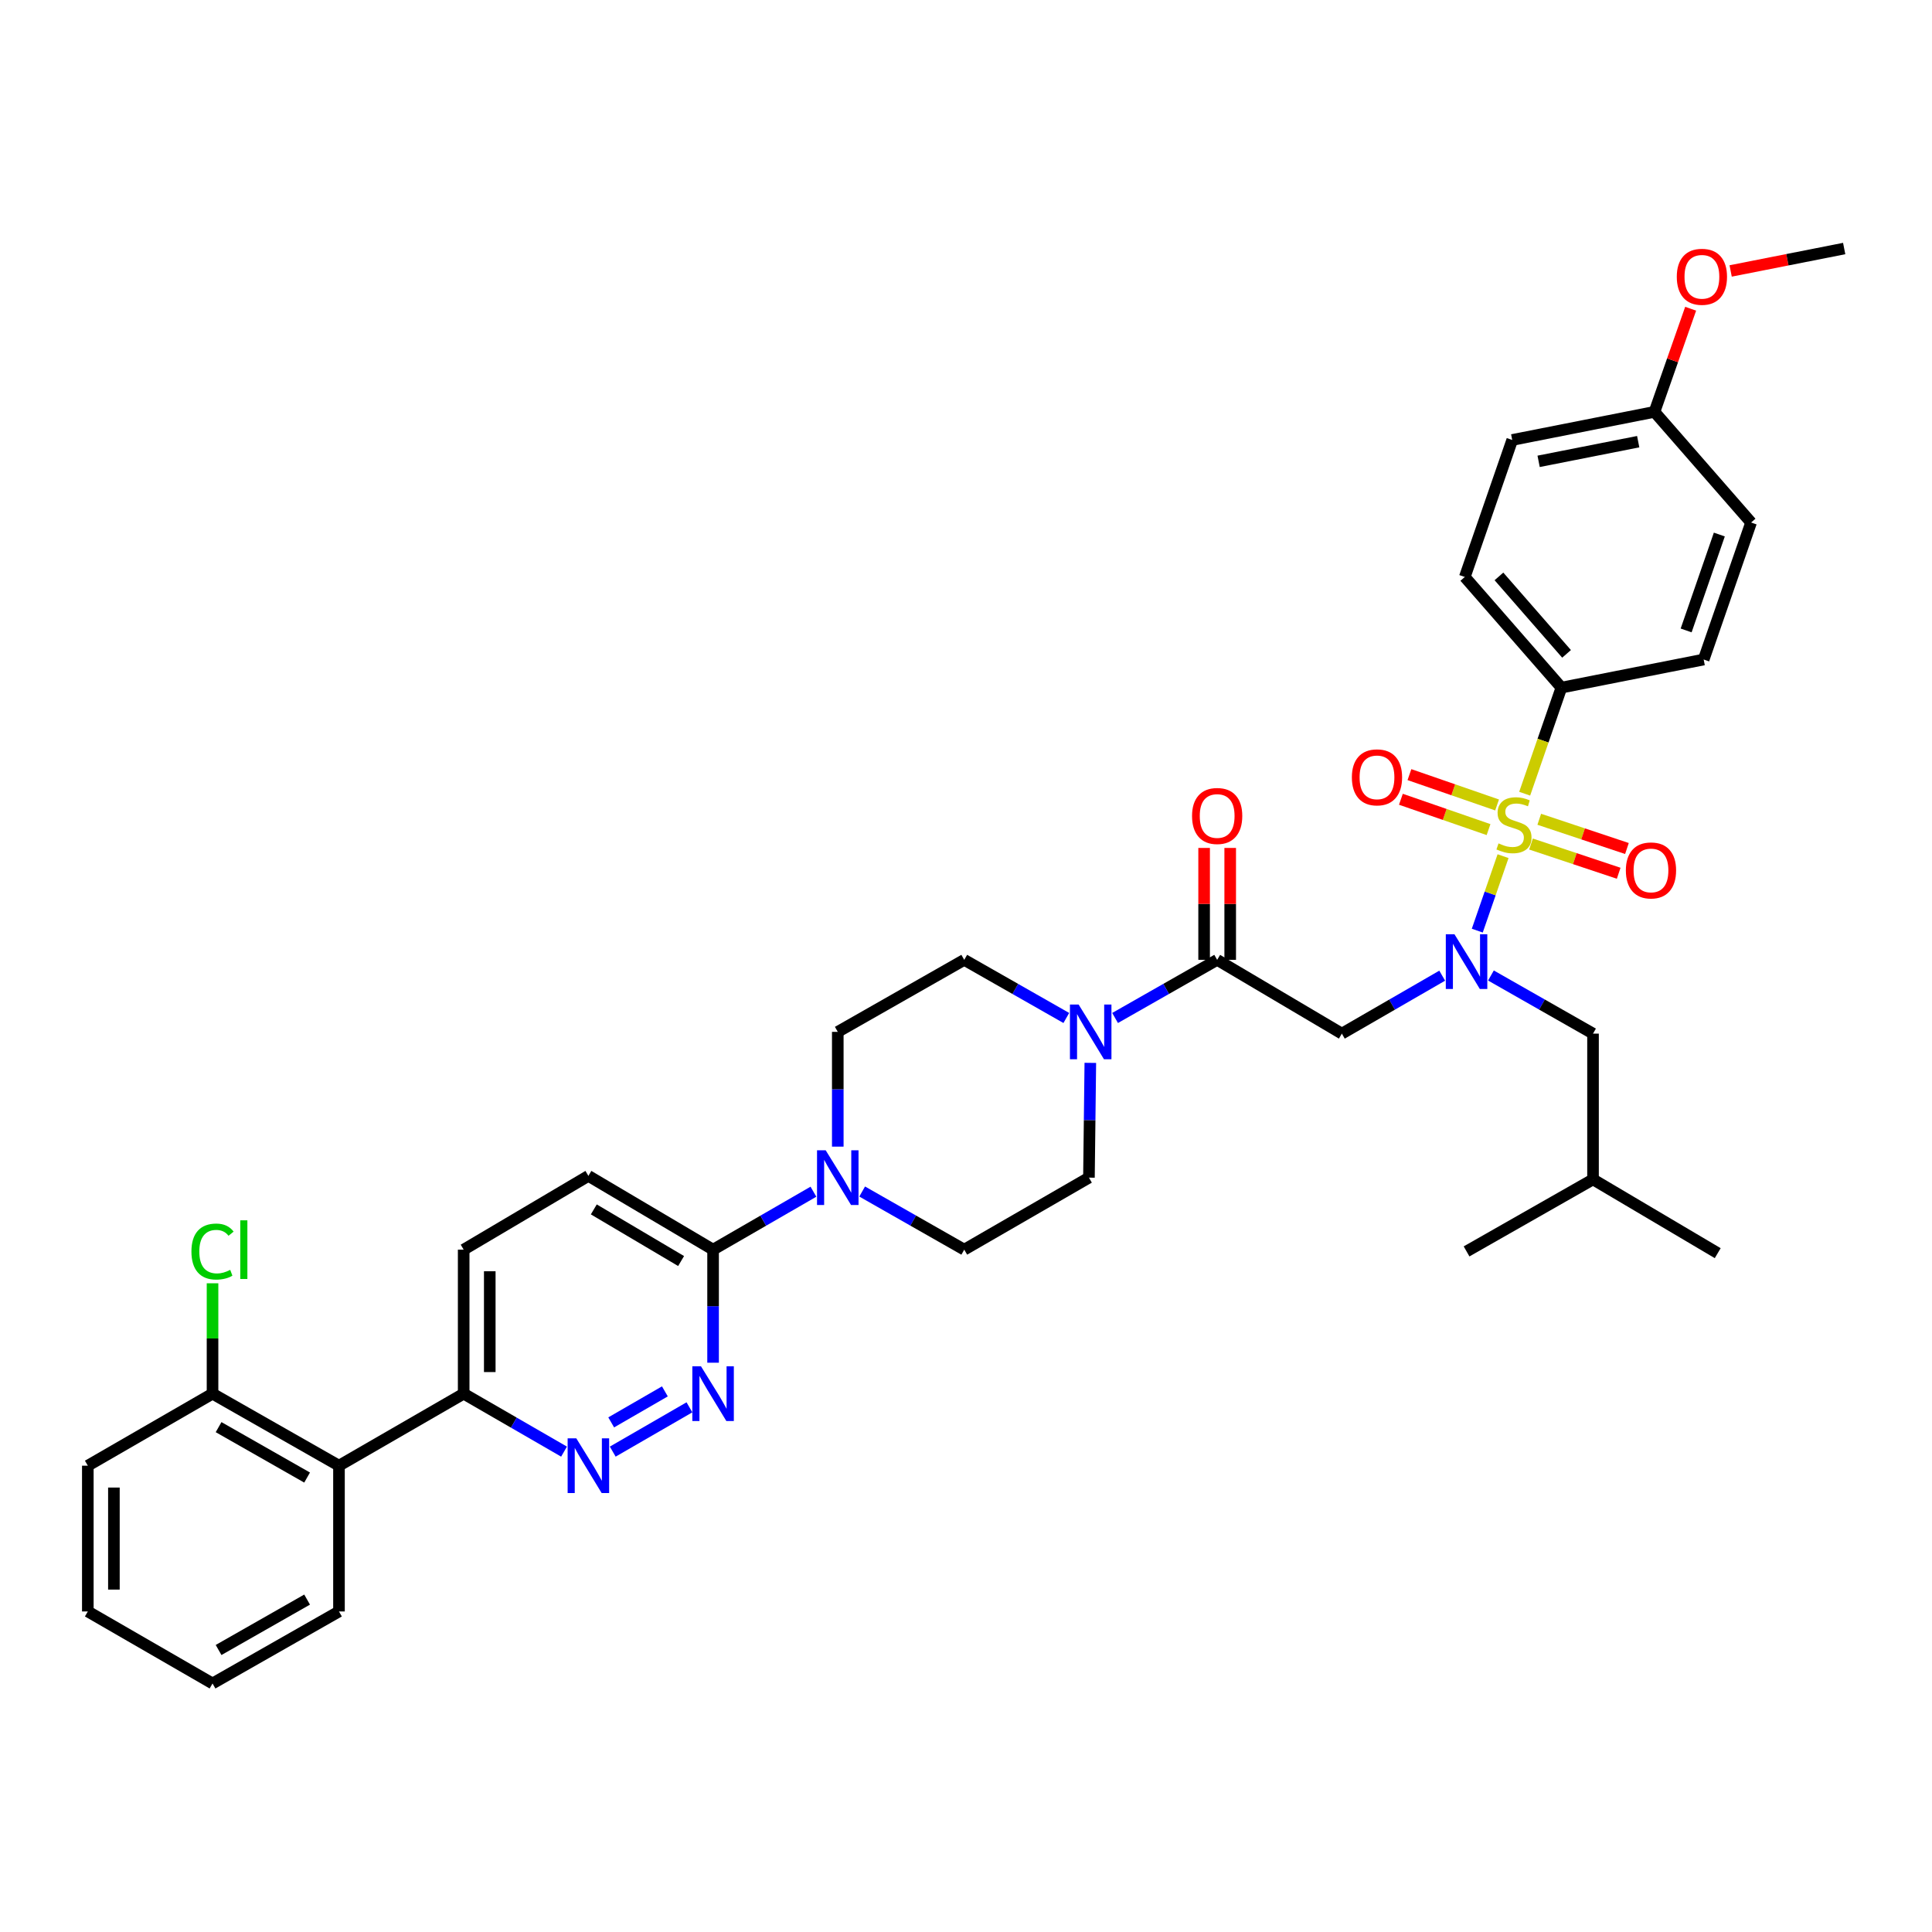 <?xml version='1.0' encoding='iso-8859-1'?>
<svg version='1.1' baseProfile='full'
              xmlns='http://www.w3.org/2000/svg'
                      xmlns:rdkit='http://www.rdkit.org/xml'
                      xmlns:xlink='http://www.w3.org/1999/xlink'
                  xml:space='preserve'
width='1000px' height='1000px' viewBox='0 0 1000 1000'>
<!-- END OF HEADER -->
<rect style='opacity:1.0;fill:#FFFFFF;stroke:none' width='1000' height='1000' x='0' y='0'> </rect>
<path class='bond-0' d='M 771.71,504.915 L 798.127,519.959' style='fill:none;fill-rule:evenodd;stroke:#0000FF;stroke-width:6px;stroke-linecap:butt;stroke-linejoin:miter;stroke-opacity:1' />
<path class='bond-0' d='M 798.127,519.959 L 824.545,535.002' style='fill:none;fill-rule:evenodd;stroke:#000000;stroke-width:6px;stroke-linecap:butt;stroke-linejoin:miter;stroke-opacity:1' />
<path class='bond-1' d='M 746.483,505.006 L 720.513,520.004' style='fill:none;fill-rule:evenodd;stroke:#0000FF;stroke-width:6px;stroke-linecap:butt;stroke-linejoin:miter;stroke-opacity:1' />
<path class='bond-1' d='M 720.513,520.004 L 694.544,535.002' style='fill:none;fill-rule:evenodd;stroke:#000000;stroke-width:6px;stroke-linecap:butt;stroke-linejoin:miter;stroke-opacity:1' />
<path class='bond-2' d='M 764.637,481.691 L 771.308,462.419' style='fill:none;fill-rule:evenodd;stroke:#0000FF;stroke-width:6px;stroke-linecap:butt;stroke-linejoin:miter;stroke-opacity:1' />
<path class='bond-2' d='M 771.308,462.419 L 777.978,443.147' style='fill:none;fill-rule:evenodd;stroke:#CCCC00;stroke-width:6px;stroke-linecap:butt;stroke-linejoin:miter;stroke-opacity:1' />
<path class='bond-3' d='M 808.176,355.911 L 758.179,298.637' style='fill:none;fill-rule:evenodd;stroke:#000000;stroke-width:6px;stroke-linecap:butt;stroke-linejoin:miter;stroke-opacity:1' />
<path class='bond-3' d='M 810.849,338.44 L 775.851,298.349' style='fill:none;fill-rule:evenodd;stroke:#000000;stroke-width:6px;stroke-linecap:butt;stroke-linejoin:miter;stroke-opacity:1' />
<path class='bond-4' d='M 808.176,355.911 L 881.818,341.366' style='fill:none;fill-rule:evenodd;stroke:#000000;stroke-width:6px;stroke-linecap:butt;stroke-linejoin:miter;stroke-opacity:1' />
<path class='bond-5' d='M 808.176,355.911 L 798.673,383.365' style='fill:none;fill-rule:evenodd;stroke:#000000;stroke-width:6px;stroke-linecap:butt;stroke-linejoin:miter;stroke-opacity:1' />
<path class='bond-5' d='M 798.673,383.365 L 789.169,410.82' style='fill:none;fill-rule:evenodd;stroke:#CCCC00;stroke-width:6px;stroke-linecap:butt;stroke-linejoin:miter;stroke-opacity:1' />
<path class='bond-6' d='M 636.752,496.819 L 636.752,467.856' style='fill:none;fill-rule:evenodd;stroke:#000000;stroke-width:6px;stroke-linecap:butt;stroke-linejoin:miter;stroke-opacity:1' />
<path class='bond-6' d='M 636.752,467.856 L 636.752,438.893' style='fill:none;fill-rule:evenodd;stroke:#FF0000;stroke-width:6px;stroke-linecap:butt;stroke-linejoin:miter;stroke-opacity:1' />
<path class='bond-6' d='M 623.25,496.819 L 623.25,467.856' style='fill:none;fill-rule:evenodd;stroke:#000000;stroke-width:6px;stroke-linecap:butt;stroke-linejoin:miter;stroke-opacity:1' />
<path class='bond-6' d='M 623.25,467.856 L 623.25,438.893' style='fill:none;fill-rule:evenodd;stroke:#FF0000;stroke-width:6px;stroke-linecap:butt;stroke-linejoin:miter;stroke-opacity:1' />
<path class='bond-7' d='M 630.001,496.819 L 694.544,535.002' style='fill:none;fill-rule:evenodd;stroke:#000000;stroke-width:6px;stroke-linecap:butt;stroke-linejoin:miter;stroke-opacity:1' />
<path class='bond-8' d='M 630.001,496.819 L 603.583,511.863' style='fill:none;fill-rule:evenodd;stroke:#000000;stroke-width:6px;stroke-linecap:butt;stroke-linejoin:miter;stroke-opacity:1' />
<path class='bond-8' d='M 603.583,511.863 L 577.166,526.906' style='fill:none;fill-rule:evenodd;stroke:#0000FF;stroke-width:6px;stroke-linecap:butt;stroke-linejoin:miter;stroke-opacity:1' />
<path class='bond-9' d='M 792.445,436.87 L 815.137,444.434' style='fill:none;fill-rule:evenodd;stroke:#CCCC00;stroke-width:6px;stroke-linecap:butt;stroke-linejoin:miter;stroke-opacity:1' />
<path class='bond-9' d='M 815.137,444.434 L 837.828,451.997' style='fill:none;fill-rule:evenodd;stroke:#FF0000;stroke-width:6px;stroke-linecap:butt;stroke-linejoin:miter;stroke-opacity:1' />
<path class='bond-9' d='M 796.715,424.06 L 819.406,431.624' style='fill:none;fill-rule:evenodd;stroke:#CCCC00;stroke-width:6px;stroke-linecap:butt;stroke-linejoin:miter;stroke-opacity:1' />
<path class='bond-9' d='M 819.406,431.624 L 842.098,439.188' style='fill:none;fill-rule:evenodd;stroke:#FF0000;stroke-width:6px;stroke-linecap:butt;stroke-linejoin:miter;stroke-opacity:1' />
<path class='bond-10' d='M 774.884,416.643 L 752.203,408.791' style='fill:none;fill-rule:evenodd;stroke:#CCCC00;stroke-width:6px;stroke-linecap:butt;stroke-linejoin:miter;stroke-opacity:1' />
<path class='bond-10' d='M 752.203,408.791 L 729.522,400.94' style='fill:none;fill-rule:evenodd;stroke:#FF0000;stroke-width:6px;stroke-linecap:butt;stroke-linejoin:miter;stroke-opacity:1' />
<path class='bond-10' d='M 770.467,429.403 L 747.786,421.551' style='fill:none;fill-rule:evenodd;stroke:#CCCC00;stroke-width:6px;stroke-linecap:butt;stroke-linejoin:miter;stroke-opacity:1' />
<path class='bond-10' d='M 747.786,421.551 L 725.105,413.7' style='fill:none;fill-rule:evenodd;stroke:#FF0000;stroke-width:6px;stroke-linecap:butt;stroke-linejoin:miter;stroke-opacity:1' />
<path class='bond-11' d='M 758.179,298.637 L 782.724,227.726' style='fill:none;fill-rule:evenodd;stroke:#000000;stroke-width:6px;stroke-linecap:butt;stroke-linejoin:miter;stroke-opacity:1' />
<path class='bond-12' d='M 881.818,341.366 L 906.363,270.454' style='fill:none;fill-rule:evenodd;stroke:#000000;stroke-width:6px;stroke-linecap:butt;stroke-linejoin:miter;stroke-opacity:1' />
<path class='bond-12' d='M 872.74,326.313 L 889.922,276.674' style='fill:none;fill-rule:evenodd;stroke:#000000;stroke-width:6px;stroke-linecap:butt;stroke-linejoin:miter;stroke-opacity:1' />
<path class='bond-13' d='M 824.545,535.002 L 824.545,610.452' style='fill:none;fill-rule:evenodd;stroke:#000000;stroke-width:6px;stroke-linecap:butt;stroke-linejoin:miter;stroke-opacity:1' />
<path class='bond-14' d='M 824.545,610.452 L 759.087,647.727' style='fill:none;fill-rule:evenodd;stroke:#000000;stroke-width:6px;stroke-linecap:butt;stroke-linejoin:miter;stroke-opacity:1' />
<path class='bond-15' d='M 824.545,610.452 L 889.087,648.635' style='fill:none;fill-rule:evenodd;stroke:#000000;stroke-width:6px;stroke-linecap:butt;stroke-linejoin:miter;stroke-opacity:1' />
<path class='bond-16' d='M 551.92,526.905 L 525.506,511.862' style='fill:none;fill-rule:evenodd;stroke:#0000FF;stroke-width:6px;stroke-linecap:butt;stroke-linejoin:miter;stroke-opacity:1' />
<path class='bond-16' d='M 525.506,511.862 L 499.092,496.819' style='fill:none;fill-rule:evenodd;stroke:#000000;stroke-width:6px;stroke-linecap:butt;stroke-linejoin:miter;stroke-opacity:1' />
<path class='bond-17' d='M 564.35,550.141 L 563.992,579.842' style='fill:none;fill-rule:evenodd;stroke:#0000FF;stroke-width:6px;stroke-linecap:butt;stroke-linejoin:miter;stroke-opacity:1' />
<path class='bond-17' d='M 563.992,579.842 L 563.635,609.544' style='fill:none;fill-rule:evenodd;stroke:#000000;stroke-width:6px;stroke-linecap:butt;stroke-linejoin:miter;stroke-opacity:1' />
<path class='bond-18' d='M 239.998,646.819 L 239.998,721.362' style='fill:none;fill-rule:evenodd;stroke:#000000;stroke-width:6px;stroke-linecap:butt;stroke-linejoin:miter;stroke-opacity:1' />
<path class='bond-18' d='M 253.501,658.001 L 253.501,710.18' style='fill:none;fill-rule:evenodd;stroke:#000000;stroke-width:6px;stroke-linecap:butt;stroke-linejoin:miter;stroke-opacity:1' />
<path class='bond-19' d='M 239.998,646.819 L 304.549,608.637' style='fill:none;fill-rule:evenodd;stroke:#000000;stroke-width:6px;stroke-linecap:butt;stroke-linejoin:miter;stroke-opacity:1' />
<path class='bond-20' d='M 239.998,721.362 L 265.972,736.36' style='fill:none;fill-rule:evenodd;stroke:#000000;stroke-width:6px;stroke-linecap:butt;stroke-linejoin:miter;stroke-opacity:1' />
<path class='bond-20' d='M 265.972,736.36 L 291.945,751.359' style='fill:none;fill-rule:evenodd;stroke:#0000FF;stroke-width:6px;stroke-linecap:butt;stroke-linejoin:miter;stroke-opacity:1' />
<path class='bond-21' d='M 239.998,721.362 L 175.455,758.636' style='fill:none;fill-rule:evenodd;stroke:#000000;stroke-width:6px;stroke-linecap:butt;stroke-linejoin:miter;stroke-opacity:1' />
<path class='bond-22' d='M 317.152,751.358 L 356.852,728.43' style='fill:none;fill-rule:evenodd;stroke:#0000FF;stroke-width:6px;stroke-linecap:butt;stroke-linejoin:miter;stroke-opacity:1' />
<path class='bond-22' d='M 316.354,736.226 L 344.144,720.176' style='fill:none;fill-rule:evenodd;stroke:#0000FF;stroke-width:6px;stroke-linecap:butt;stroke-linejoin:miter;stroke-opacity:1' />
<path class='bond-23' d='M 369.091,705.338 L 369.091,676.079' style='fill:none;fill-rule:evenodd;stroke:#0000FF;stroke-width:6px;stroke-linecap:butt;stroke-linejoin:miter;stroke-opacity:1' />
<path class='bond-23' d='M 369.091,676.079 L 369.091,646.819' style='fill:none;fill-rule:evenodd;stroke:#000000;stroke-width:6px;stroke-linecap:butt;stroke-linejoin:miter;stroke-opacity:1' />
<path class='bond-24' d='M 369.091,646.819 L 304.549,608.637' style='fill:none;fill-rule:evenodd;stroke:#000000;stroke-width:6px;stroke-linecap:butt;stroke-linejoin:miter;stroke-opacity:1' />
<path class='bond-24' d='M 352.535,652.713 L 307.355,625.985' style='fill:none;fill-rule:evenodd;stroke:#000000;stroke-width:6px;stroke-linecap:butt;stroke-linejoin:miter;stroke-opacity:1' />
<path class='bond-25' d='M 369.091,646.819 L 395.061,631.821' style='fill:none;fill-rule:evenodd;stroke:#000000;stroke-width:6px;stroke-linecap:butt;stroke-linejoin:miter;stroke-opacity:1' />
<path class='bond-25' d='M 395.061,631.821 L 421.031,616.823' style='fill:none;fill-rule:evenodd;stroke:#0000FF;stroke-width:6px;stroke-linecap:butt;stroke-linejoin:miter;stroke-opacity:1' />
<path class='bond-26' d='M 446.257,616.733 L 472.675,631.776' style='fill:none;fill-rule:evenodd;stroke:#0000FF;stroke-width:6px;stroke-linecap:butt;stroke-linejoin:miter;stroke-opacity:1' />
<path class='bond-26' d='M 472.675,631.776 L 499.092,646.819' style='fill:none;fill-rule:evenodd;stroke:#000000;stroke-width:6px;stroke-linecap:butt;stroke-linejoin:miter;stroke-opacity:1' />
<path class='bond-27' d='M 433.634,593.498 L 433.634,563.796' style='fill:none;fill-rule:evenodd;stroke:#0000FF;stroke-width:6px;stroke-linecap:butt;stroke-linejoin:miter;stroke-opacity:1' />
<path class='bond-27' d='M 433.634,563.796 L 433.634,534.094' style='fill:none;fill-rule:evenodd;stroke:#000000;stroke-width:6px;stroke-linecap:butt;stroke-linejoin:miter;stroke-opacity:1' />
<path class='bond-28' d='M 499.092,496.819 L 433.634,534.094' style='fill:none;fill-rule:evenodd;stroke:#000000;stroke-width:6px;stroke-linecap:butt;stroke-linejoin:miter;stroke-opacity:1' />
<path class='bond-29' d='M 45.455,758.636 L 45.455,834.086' style='fill:none;fill-rule:evenodd;stroke:#000000;stroke-width:6px;stroke-linecap:butt;stroke-linejoin:miter;stroke-opacity:1' />
<path class='bond-29' d='M 58.957,769.954 L 58.957,822.769' style='fill:none;fill-rule:evenodd;stroke:#000000;stroke-width:6px;stroke-linecap:butt;stroke-linejoin:miter;stroke-opacity:1' />
<path class='bond-30' d='M 45.455,758.636 L 110.005,721.362' style='fill:none;fill-rule:evenodd;stroke:#000000;stroke-width:6px;stroke-linecap:butt;stroke-linejoin:miter;stroke-opacity:1' />
<path class='bond-31' d='M 45.455,834.086 L 110.005,871.361' style='fill:none;fill-rule:evenodd;stroke:#000000;stroke-width:6px;stroke-linecap:butt;stroke-linejoin:miter;stroke-opacity:1' />
<path class='bond-32' d='M 110.005,871.361 L 175.455,834.086' style='fill:none;fill-rule:evenodd;stroke:#000000;stroke-width:6px;stroke-linecap:butt;stroke-linejoin:miter;stroke-opacity:1' />
<path class='bond-32' d='M 113.14,854.037 L 158.956,827.944' style='fill:none;fill-rule:evenodd;stroke:#000000;stroke-width:6px;stroke-linecap:butt;stroke-linejoin:miter;stroke-opacity:1' />
<path class='bond-33' d='M 175.455,834.086 L 175.455,758.636' style='fill:none;fill-rule:evenodd;stroke:#000000;stroke-width:6px;stroke-linecap:butt;stroke-linejoin:miter;stroke-opacity:1' />
<path class='bond-34' d='M 175.455,758.636 L 110.005,721.362' style='fill:none;fill-rule:evenodd;stroke:#000000;stroke-width:6px;stroke-linecap:butt;stroke-linejoin:miter;stroke-opacity:1' />
<path class='bond-34' d='M 158.956,764.779 L 113.14,738.686' style='fill:none;fill-rule:evenodd;stroke:#000000;stroke-width:6px;stroke-linecap:butt;stroke-linejoin:miter;stroke-opacity:1' />
<path class='bond-35' d='M 110.005,721.362 L 110.005,692.792' style='fill:none;fill-rule:evenodd;stroke:#000000;stroke-width:6px;stroke-linecap:butt;stroke-linejoin:miter;stroke-opacity:1' />
<path class='bond-35' d='M 110.005,692.792 L 110.005,664.223' style='fill:none;fill-rule:evenodd;stroke:#00CC00;stroke-width:6px;stroke-linecap:butt;stroke-linejoin:miter;stroke-opacity:1' />
<path class='bond-36' d='M 499.092,646.819 L 563.635,609.544' style='fill:none;fill-rule:evenodd;stroke:#000000;stroke-width:6px;stroke-linecap:butt;stroke-linejoin:miter;stroke-opacity:1' />
<path class='bond-37' d='M 856.358,213.18 L 906.363,270.454' style='fill:none;fill-rule:evenodd;stroke:#000000;stroke-width:6px;stroke-linecap:butt;stroke-linejoin:miter;stroke-opacity:1' />
<path class='bond-38' d='M 856.358,213.18 L 865.718,186.489' style='fill:none;fill-rule:evenodd;stroke:#000000;stroke-width:6px;stroke-linecap:butt;stroke-linejoin:miter;stroke-opacity:1' />
<path class='bond-38' d='M 865.718,186.489 L 875.077,159.798' style='fill:none;fill-rule:evenodd;stroke:#FF0000;stroke-width:6px;stroke-linecap:butt;stroke-linejoin:miter;stroke-opacity:1' />
<path class='bond-39' d='M 856.358,213.18 L 782.724,227.726' style='fill:none;fill-rule:evenodd;stroke:#000000;stroke-width:6px;stroke-linecap:butt;stroke-linejoin:miter;stroke-opacity:1' />
<path class='bond-39' d='M 847.93,228.609 L 796.386,238.791' style='fill:none;fill-rule:evenodd;stroke:#000000;stroke-width:6px;stroke-linecap:butt;stroke-linejoin:miter;stroke-opacity:1' />
<path class='bond-40' d='M 895.78,140.246 L 925.163,134.442' style='fill:none;fill-rule:evenodd;stroke:#FF0000;stroke-width:6px;stroke-linecap:butt;stroke-linejoin:miter;stroke-opacity:1' />
<path class='bond-40' d='M 925.163,134.442 L 954.545,128.639' style='fill:none;fill-rule:evenodd;stroke:#000000;stroke-width:6px;stroke-linecap:butt;stroke-linejoin:miter;stroke-opacity:1' />
<path  class='atom-0' d='M 752.827 483.567
L 762.107 498.567
Q 763.027 500.047, 764.507 502.727
Q 765.987 505.407, 766.067 505.567
L 766.067 483.567
L 769.827 483.567
L 769.827 511.887
L 765.947 511.887
L 755.987 495.487
Q 754.827 493.567, 753.587 491.367
Q 752.387 489.167, 752.027 488.487
L 752.027 511.887
L 748.347 511.887
L 748.347 483.567
L 752.827 483.567
' fill='#0000FF'/>
<path  class='atom-3' d='M 617.001 422.35
Q 617.001 415.55, 620.361 411.75
Q 623.721 407.95, 630.001 407.95
Q 636.281 407.95, 639.641 411.75
Q 643.001 415.55, 643.001 422.35
Q 643.001 429.23, 639.601 433.15
Q 636.201 437.03, 630.001 437.03
Q 623.761 437.03, 620.361 433.15
Q 617.001 429.27, 617.001 422.35
M 630.001 433.83
Q 634.321 433.83, 636.641 430.95
Q 639.001 428.03, 639.001 422.35
Q 639.001 416.79, 636.641 413.99
Q 634.321 411.15, 630.001 411.15
Q 625.681 411.15, 623.321 413.95
Q 621.001 416.75, 621.001 422.35
Q 621.001 428.07, 623.321 430.95
Q 625.681 433.83, 630.001 433.83
' fill='#FF0000'/>
<path  class='atom-5' d='M 775.631 436.535
Q 775.951 436.655, 777.271 437.215
Q 778.591 437.775, 780.031 438.135
Q 781.511 438.455, 782.951 438.455
Q 785.631 438.455, 787.191 437.175
Q 788.751 435.855, 788.751 433.575
Q 788.751 432.015, 787.951 431.055
Q 787.191 430.095, 785.991 429.575
Q 784.791 429.055, 782.791 428.455
Q 780.271 427.695, 778.751 426.975
Q 777.271 426.255, 776.191 424.735
Q 775.151 423.215, 775.151 420.655
Q 775.151 417.095, 777.551 414.895
Q 779.991 412.695, 784.791 412.695
Q 788.071 412.695, 791.791 414.255
L 790.871 417.335
Q 787.471 415.935, 784.911 415.935
Q 782.151 415.935, 780.631 417.095
Q 779.111 418.215, 779.151 420.175
Q 779.151 421.695, 779.911 422.615
Q 780.711 423.535, 781.831 424.055
Q 782.991 424.575, 784.911 425.175
Q 787.471 425.975, 788.991 426.775
Q 790.511 427.575, 791.591 429.215
Q 792.711 430.815, 792.711 433.575
Q 792.711 437.495, 790.071 439.615
Q 787.471 441.695, 783.111 441.695
Q 780.591 441.695, 778.671 441.135
Q 776.791 440.615, 774.551 439.695
L 775.631 436.535
' fill='#CCCC00'/>
<path  class='atom-6' d='M 841.543 450.533
Q 841.543 443.733, 844.903 439.933
Q 848.263 436.133, 854.543 436.133
Q 860.823 436.133, 864.183 439.933
Q 867.543 443.733, 867.543 450.533
Q 867.543 457.413, 864.143 461.333
Q 860.743 465.213, 854.543 465.213
Q 848.303 465.213, 844.903 461.333
Q 841.543 457.453, 841.543 450.533
M 854.543 462.013
Q 858.863 462.013, 861.183 459.133
Q 863.543 456.213, 863.543 450.533
Q 863.543 444.973, 861.183 442.173
Q 858.863 439.333, 854.543 439.333
Q 850.223 439.333, 847.863 442.133
Q 845.543 444.933, 845.543 450.533
Q 845.543 456.253, 847.863 459.133
Q 850.223 462.013, 854.543 462.013
' fill='#FF0000'/>
<path  class='atom-7' d='M 699.727 402.351
Q 699.727 395.551, 703.087 391.751
Q 706.447 387.951, 712.727 387.951
Q 719.007 387.951, 722.367 391.751
Q 725.727 395.551, 725.727 402.351
Q 725.727 409.231, 722.327 413.151
Q 718.927 417.031, 712.727 417.031
Q 706.487 417.031, 703.087 413.151
Q 699.727 409.271, 699.727 402.351
M 712.727 413.831
Q 717.047 413.831, 719.367 410.951
Q 721.727 408.031, 721.727 402.351
Q 721.727 396.791, 719.367 393.991
Q 717.047 391.151, 712.727 391.151
Q 708.407 391.151, 706.047 393.951
Q 703.727 396.751, 703.727 402.351
Q 703.727 408.071, 706.047 410.951
Q 708.407 413.831, 712.727 413.831
' fill='#FF0000'/>
<path  class='atom-12' d='M 558.283 519.934
L 567.563 534.934
Q 568.483 536.414, 569.963 539.094
Q 571.443 541.774, 571.523 541.934
L 571.523 519.934
L 575.283 519.934
L 575.283 548.254
L 571.403 548.254
L 561.443 531.854
Q 560.283 529.934, 559.043 527.734
Q 557.843 525.534, 557.483 524.854
L 557.483 548.254
L 553.803 548.254
L 553.803 519.934
L 558.283 519.934
' fill='#0000FF'/>
<path  class='atom-15' d='M 298.289 744.476
L 307.569 759.476
Q 308.489 760.956, 309.969 763.636
Q 311.449 766.316, 311.529 766.476
L 311.529 744.476
L 315.289 744.476
L 315.289 772.796
L 311.409 772.796
L 301.449 756.396
Q 300.289 754.476, 299.049 752.276
Q 297.849 750.076, 297.489 749.396
L 297.489 772.796
L 293.809 772.796
L 293.809 744.476
L 298.289 744.476
' fill='#0000FF'/>
<path  class='atom-16' d='M 362.831 707.202
L 372.111 722.202
Q 373.031 723.682, 374.511 726.362
Q 375.991 729.042, 376.071 729.202
L 376.071 707.202
L 379.831 707.202
L 379.831 735.522
L 375.951 735.522
L 365.991 719.122
Q 364.831 717.202, 363.591 715.002
Q 362.391 712.802, 362.031 712.122
L 362.031 735.522
L 358.351 735.522
L 358.351 707.202
L 362.831 707.202
' fill='#0000FF'/>
<path  class='atom-19' d='M 427.374 595.384
L 436.654 610.384
Q 437.574 611.864, 439.054 614.544
Q 440.534 617.224, 440.614 617.384
L 440.614 595.384
L 444.374 595.384
L 444.374 623.704
L 440.494 623.704
L 430.534 607.304
Q 429.374 605.384, 428.134 603.184
Q 426.934 600.984, 426.574 600.304
L 426.574 623.704
L 422.894 623.704
L 422.894 595.384
L 427.374 595.384
' fill='#0000FF'/>
<path  class='atom-28' d='M 99.085 647.799
Q 99.085 640.759, 102.365 637.079
Q 105.685 633.359, 111.965 633.359
Q 117.805 633.359, 120.925 637.479
L 118.285 639.639
Q 116.005 636.639, 111.965 636.639
Q 107.685 636.639, 105.405 639.519
Q 103.165 642.359, 103.165 647.799
Q 103.165 653.399, 105.485 656.279
Q 107.845 659.159, 112.405 659.159
Q 115.525 659.159, 119.165 657.279
L 120.285 660.279
Q 118.805 661.239, 116.565 661.799
Q 114.325 662.359, 111.845 662.359
Q 105.685 662.359, 102.365 658.599
Q 99.085 654.839, 99.085 647.799
' fill='#00CC00'/>
<path  class='atom-28' d='M 124.365 631.639
L 128.045 631.639
L 128.045 661.999
L 124.365 661.999
L 124.365 631.639
' fill='#00CC00'/>
<path  class='atom-36' d='M 867.903 143.264
Q 867.903 136.464, 871.263 132.664
Q 874.623 128.864, 880.903 128.864
Q 887.183 128.864, 890.543 132.664
Q 893.903 136.464, 893.903 143.264
Q 893.903 150.144, 890.503 154.064
Q 887.103 157.944, 880.903 157.944
Q 874.663 157.944, 871.263 154.064
Q 867.903 150.184, 867.903 143.264
M 880.903 154.744
Q 885.223 154.744, 887.543 151.864
Q 889.903 148.944, 889.903 143.264
Q 889.903 137.704, 887.543 134.904
Q 885.223 132.064, 880.903 132.064
Q 876.583 132.064, 874.223 134.864
Q 871.903 137.664, 871.903 143.264
Q 871.903 148.984, 874.223 151.864
Q 876.583 154.744, 880.903 154.744
' fill='#FF0000'/>
</svg>
